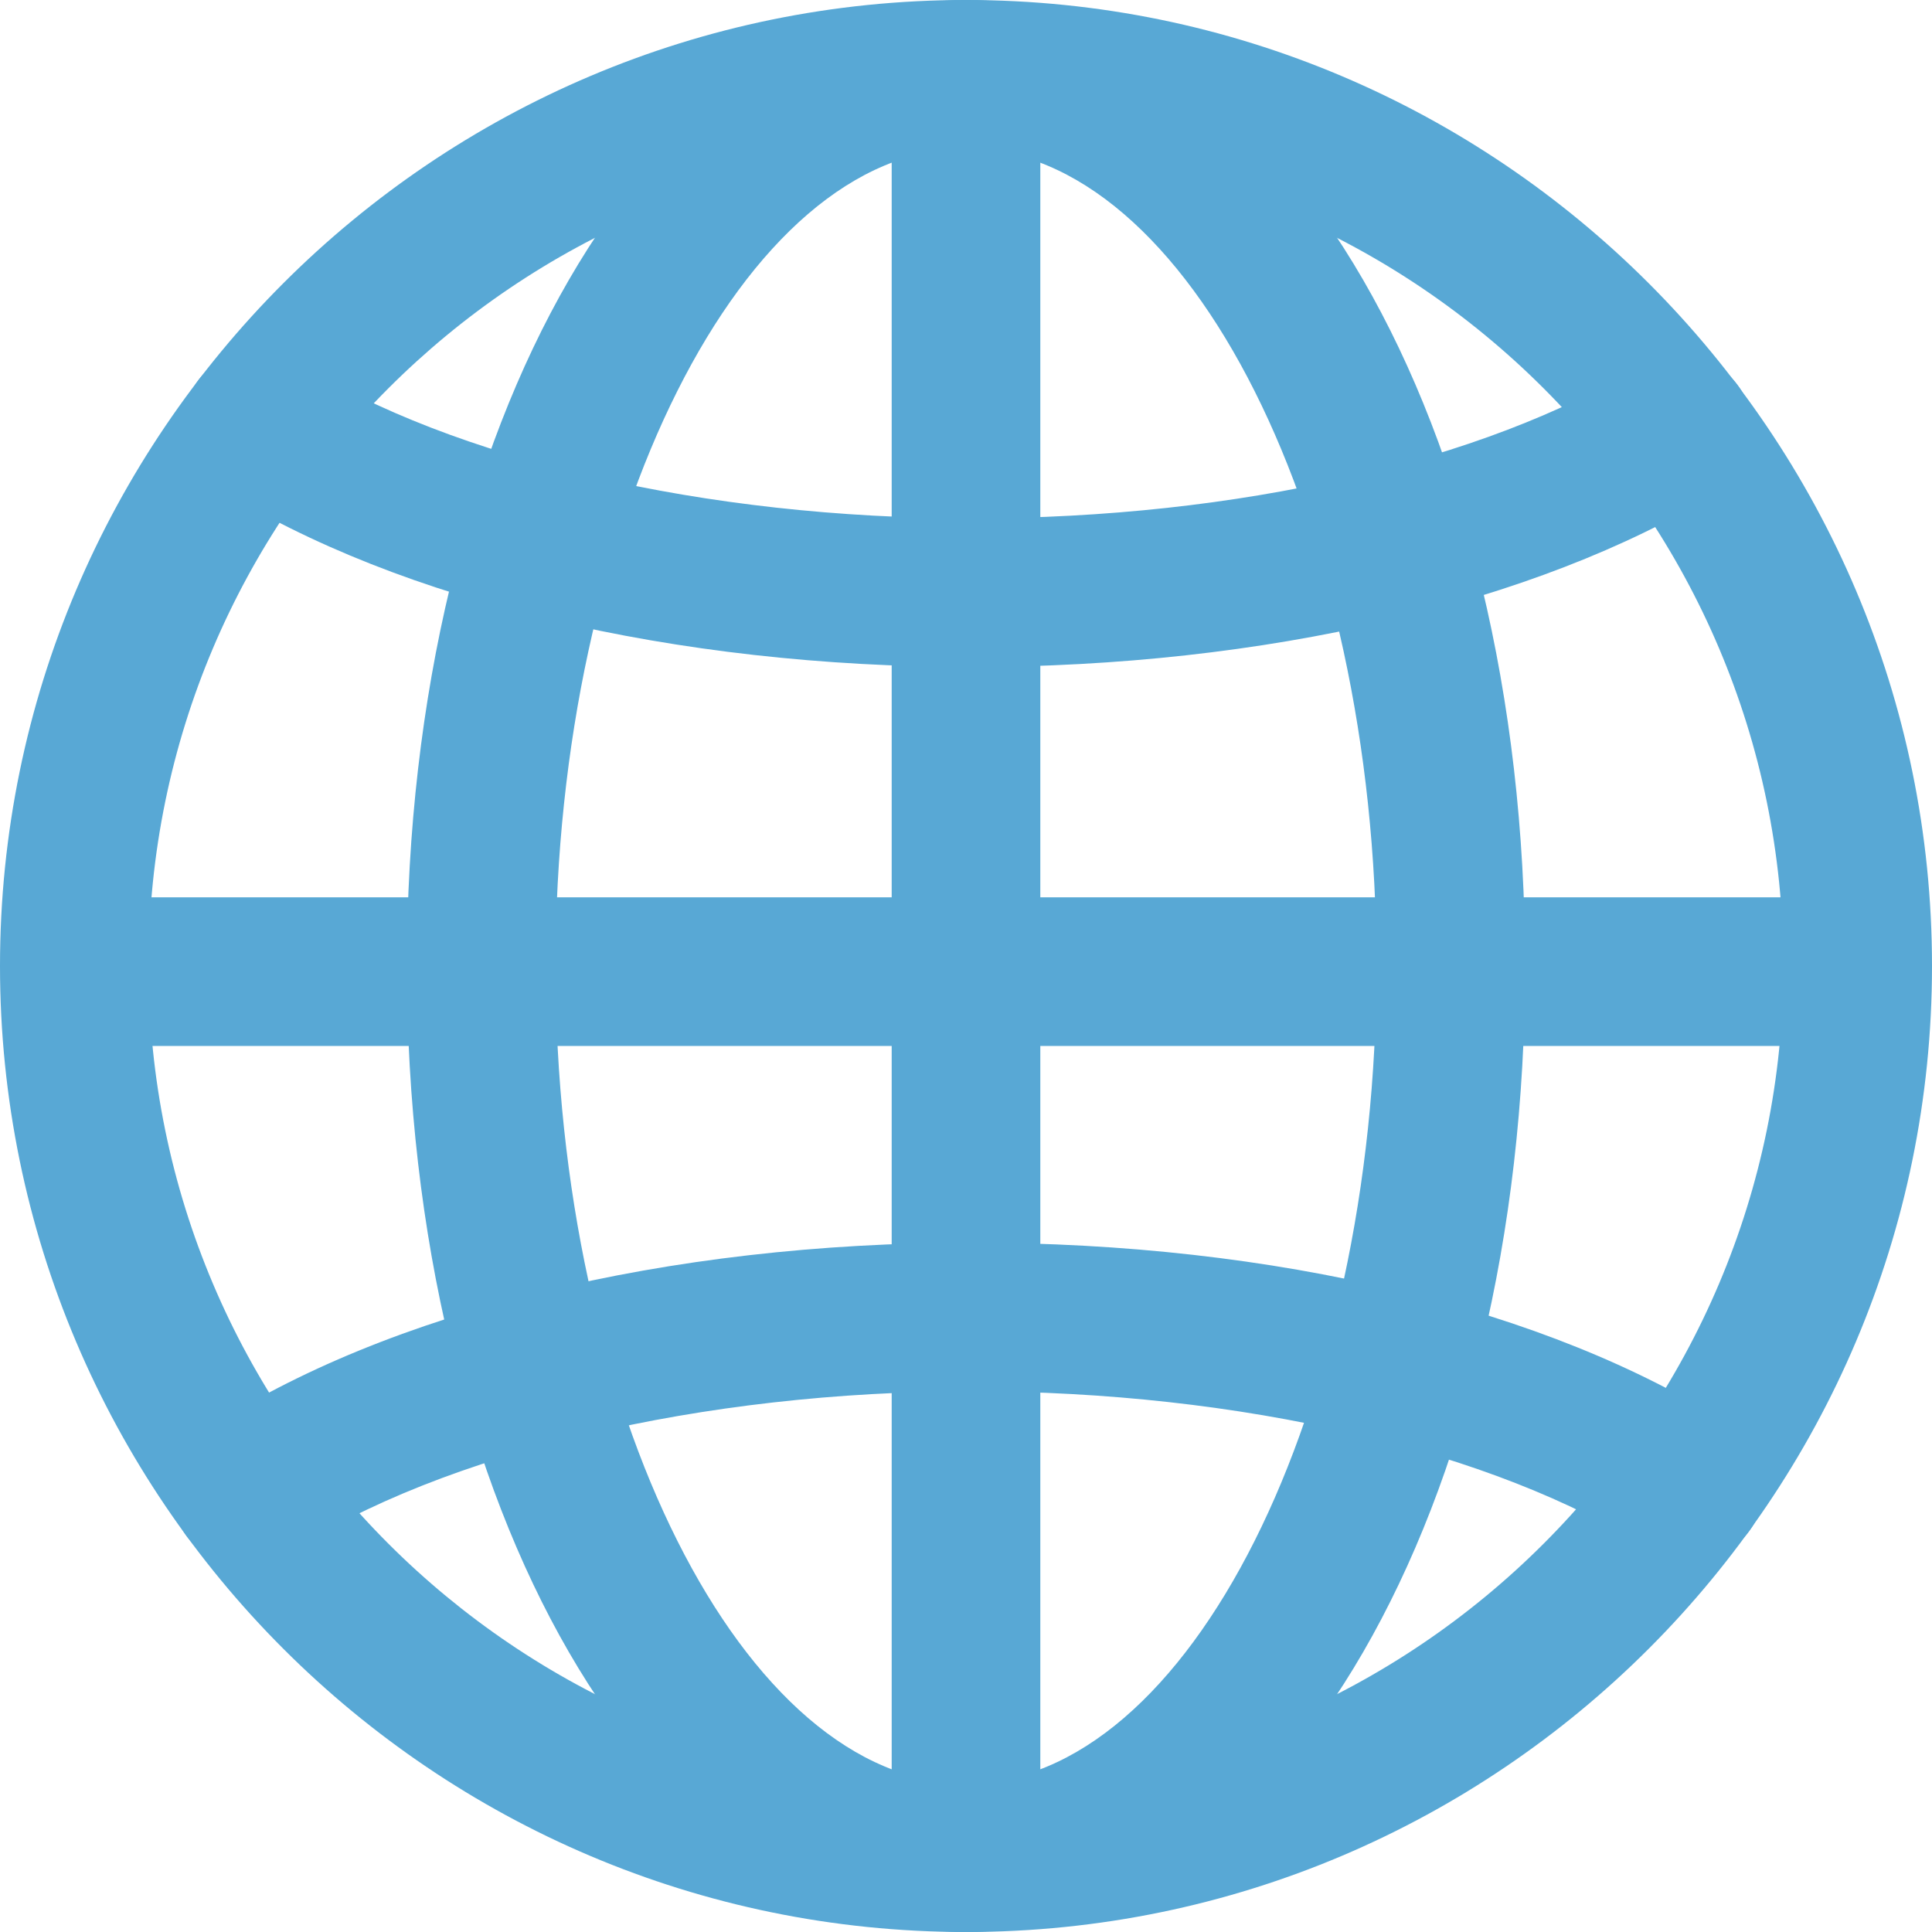 <svg width="28" height="28" viewBox="0 0 28 28" fill="none" xmlns="http://www.w3.org/2000/svg">
<g clip-path="url(#clip0_3682_8206)">
<path d="M14 28C9.456 28 5.897 21.849 5.897 14C5.897 6.151 9.456 0 14 0C18.545 0 22.103 6.151 22.103 14C22.103 21.849 18.545 28 14 28ZM14 2.154C10.774 2.154 8.051 7.577 8.051 14C8.051 20.423 10.778 25.846 14 25.846C17.222 25.846 19.949 20.423 19.949 14C19.949 7.577 17.222 2.154 14 2.154Z" fill="#58A8D5"/>
<path d="M14.082 9.666C9.774 9.666 5.794 8.719 3.162 7.073C2.658 6.759 2.502 6.091 2.821 5.587C3.136 5.083 3.803 4.932 4.307 5.247C6.573 6.664 10.23 7.512 14.086 7.512C17.941 7.512 21.495 6.685 23.765 5.307C24.273 4.997 24.937 5.16 25.243 5.669C25.553 6.177 25.389 6.84 24.881 7.146C22.249 8.749 18.312 9.666 14.082 9.666Z" fill="#58A8D5"/>
<path d="M3.571 22.701C3.222 22.701 2.877 22.529 2.671 22.215C2.343 21.715 2.485 21.052 2.981 20.724C5.613 19.001 9.662 18.01 14.082 18.01C18.501 18.01 22.43 18.971 25.062 20.642C25.566 20.961 25.712 21.629 25.394 22.128C25.075 22.628 24.407 22.779 23.907 22.46C21.646 21.021 17.971 20.164 14.082 20.164C10.192 20.164 6.418 21.047 4.157 22.525C3.976 22.645 3.769 22.701 3.567 22.701H3.571Z" fill="#58A8D5"/>
<path d="M14 28C6.281 28 0 21.719 0 14C0 6.281 6.281 0 14 0C21.719 0 28 6.281 28 14C28 21.719 21.719 28 14 28ZM14 2.154C7.47 2.154 2.154 7.47 2.154 14C2.154 20.53 7.47 25.846 14 25.846C20.53 25.846 25.846 20.53 25.846 14C25.846 7.47 20.53 2.154 14 2.154Z" fill="#58A8D5"/>
<path d="M26.841 15.159H1.159C0.564 15.159 0.082 14.676 0.082 14.082C0.082 13.487 0.564 13.005 1.159 13.005H26.841C27.436 13.005 27.918 13.487 27.918 14.082C27.918 14.676 27.436 15.159 26.841 15.159Z" fill="#58A8D5"/>
<path d="M14 28C13.405 28 12.923 27.517 12.923 26.923V1.24C12.923 0.646 13.405 0.164 14 0.164C14.594 0.164 15.077 0.646 15.077 1.24V26.923C15.077 27.517 14.594 28 14 28Z" fill="#58A8D5"/>
</g>
<defs>
<clipPath id="clip0_3682_8206">
<rect width="28" height="28" fill="white"/>
</clipPath>
</defs>
</svg>
